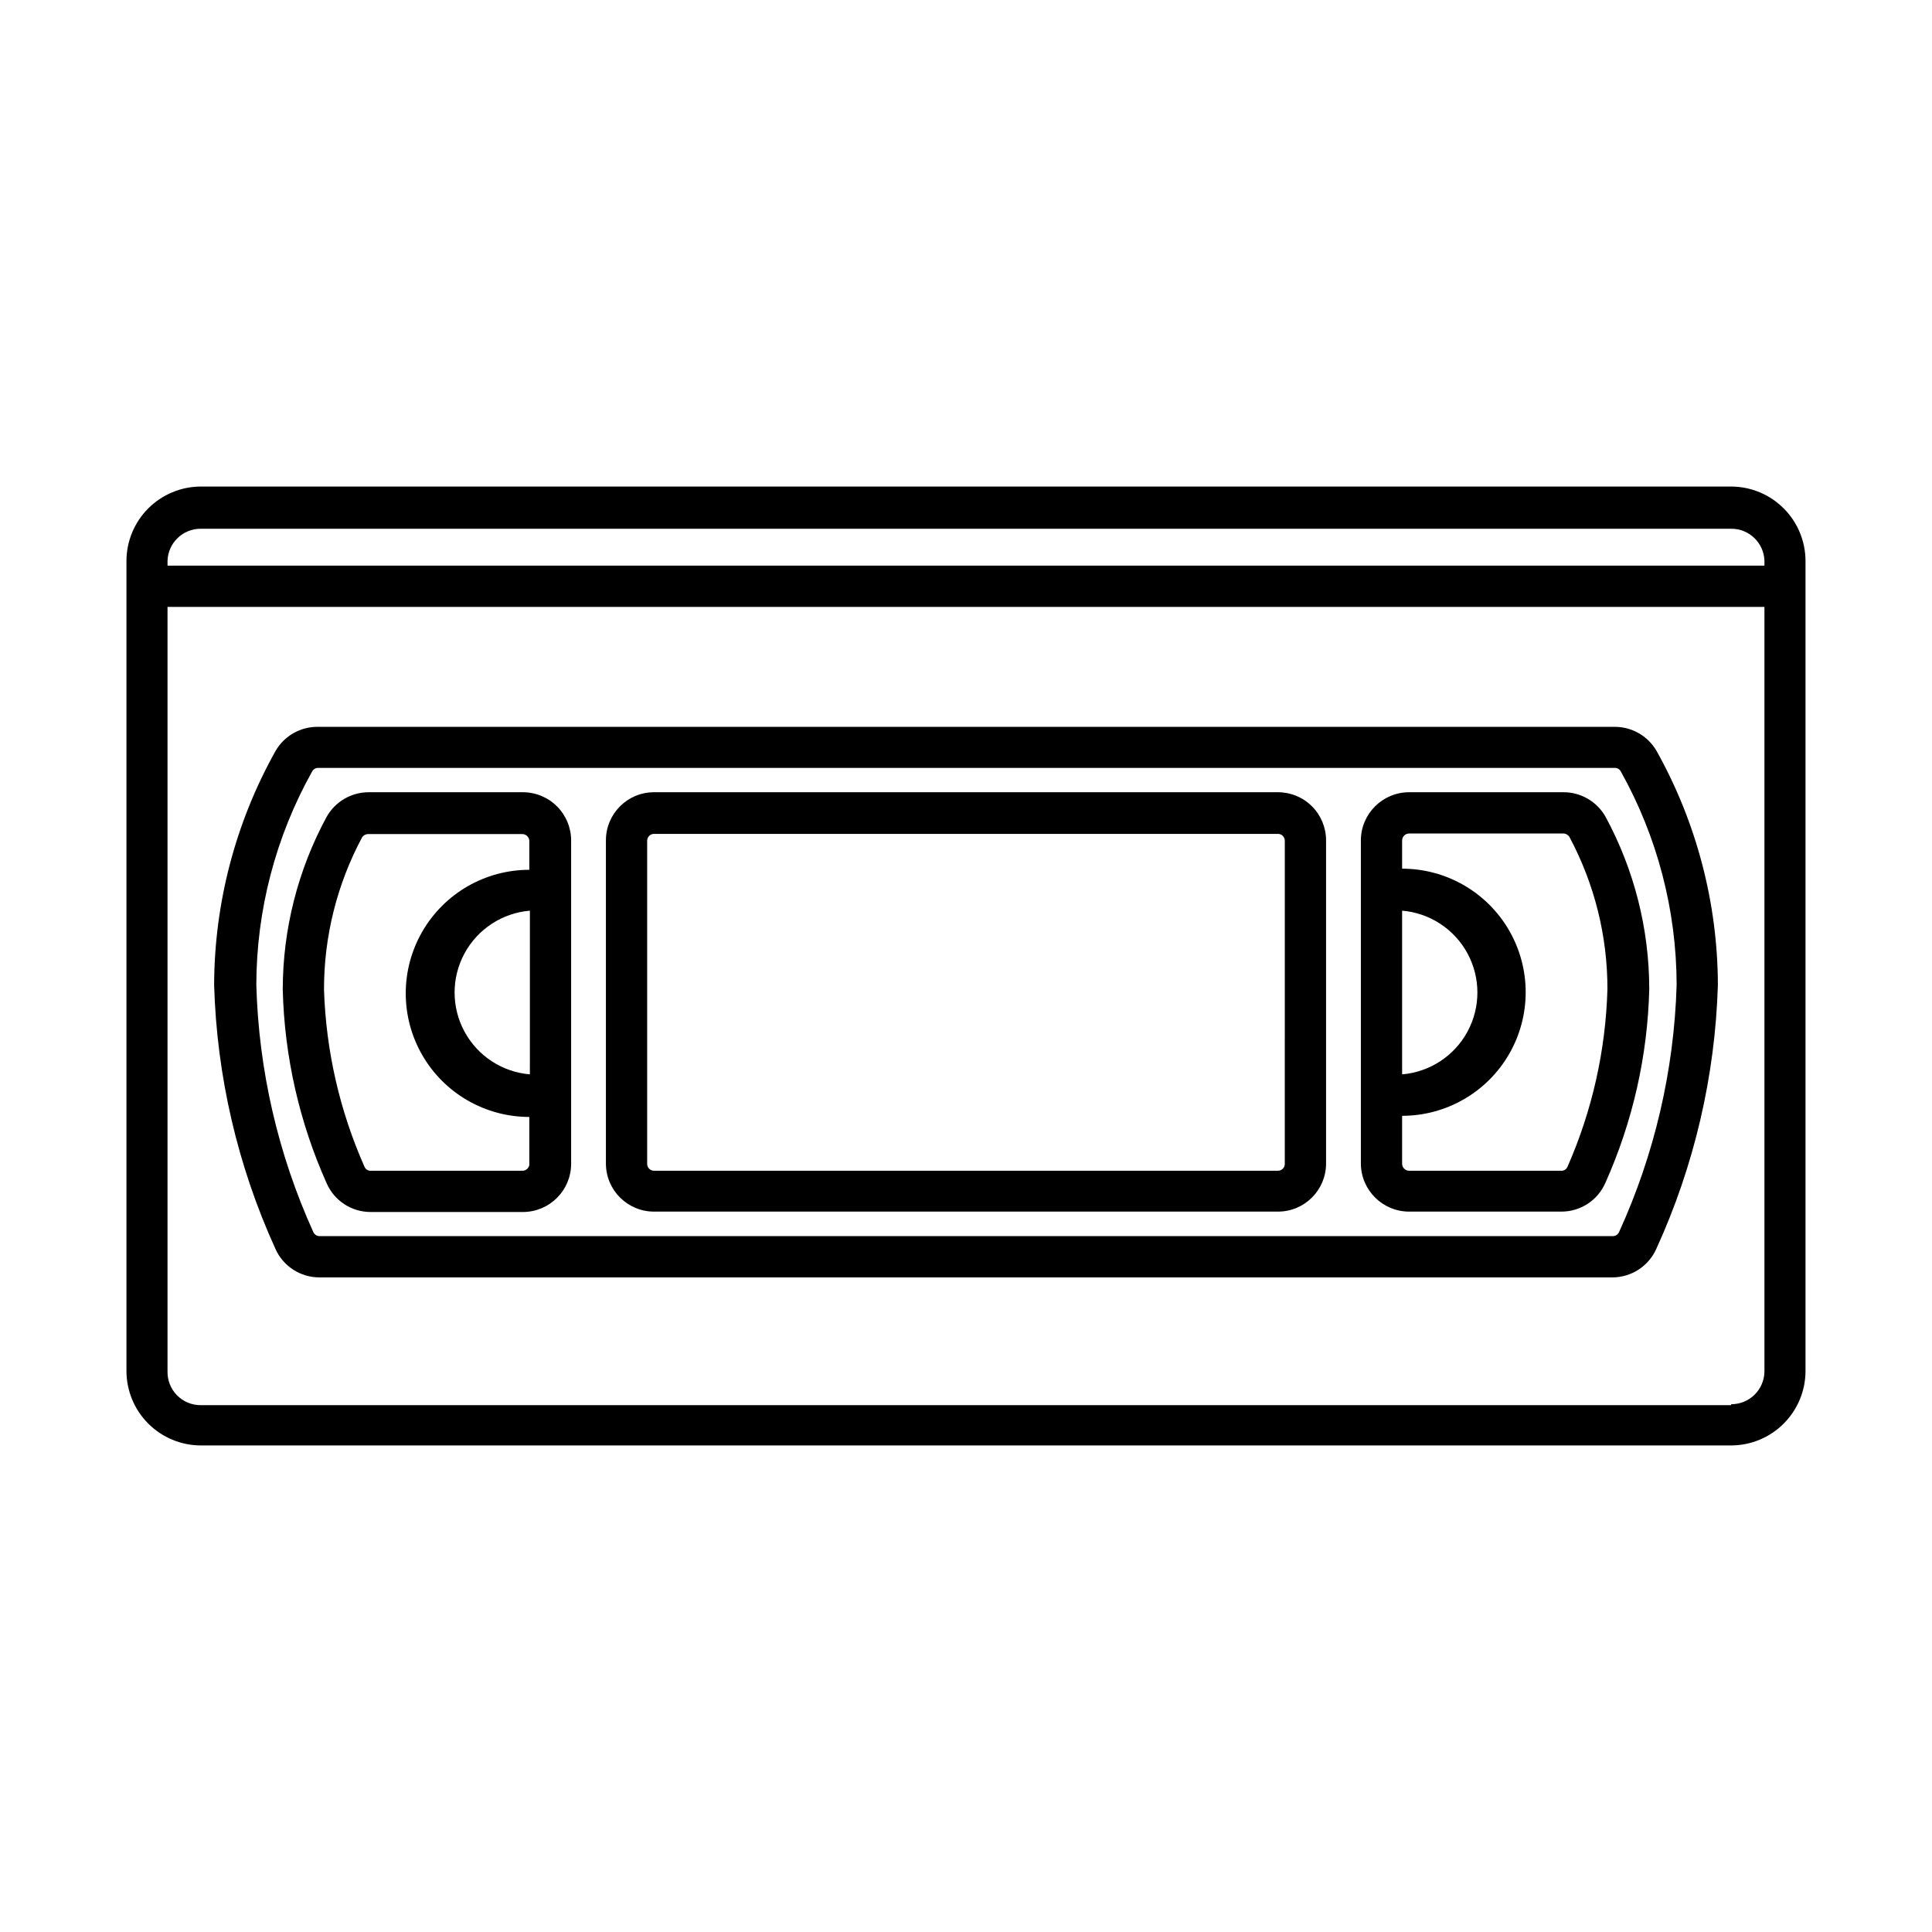<?xml version="1.0" encoding="UTF-8"?>
<!-- Uploaded to: SVG Repo, www.svgrepo.com, Generator: SVG Repo Mixer Tools -->
<svg fill="#000000" width="800px" height="800px" version="1.1" viewBox="144 144 512 512" xmlns="http://www.w3.org/2000/svg">
 <g>
  <path d="m602.78 272.94h-405.57c-5.219 0.012-10.223 2.094-13.914 5.785-3.691 3.691-5.769 8.695-5.785 13.914v214.72c0.016 5.223 2.094 10.223 5.785 13.914 3.691 3.691 8.695 5.773 13.914 5.785h405.57c5.223-0.012 10.223-2.094 13.914-5.785 3.691-3.691 5.773-8.691 5.785-13.914v-214.72c-0.012-5.219-2.094-10.223-5.785-13.914-3.691-3.691-8.691-5.773-13.914-5.785zm-405.57 11.184h405.57c4.766-0.027 8.68 3.754 8.816 8.516v1.258h-423.2v-1.258c0.137-4.762 4.051-8.543 8.816-8.516zm405.57 232.26h-405.57c-2.379 0.016-4.66-0.938-6.32-2.637-1.664-1.703-2.562-4.004-2.496-6.383v-202.53h423.2v202.53c0 2.336-0.93 4.57-2.586 6.219-1.652 1.645-3.894 2.562-6.231 2.547z"/>
  <path d="m571.95 336.62h-343.9c-4.555 0.016-8.754 2.453-11.031 6.398-10.609 18.953-16.211 40.297-16.273 62.016 0.699 24.141 6.215 47.898 16.223 69.879 2.047 4.648 6.66 7.637 11.738 7.609h342.59c5.031-0.004 9.59-2.965 11.641-7.559 10.047-21.988 15.594-45.766 16.32-69.93-0.055-21.734-5.656-43.098-16.273-62.066-2.289-3.926-6.488-6.344-11.031-6.348zm1.109 133.91c-0.301 0.648-0.949 1.062-1.664 1.059h-342.69c-0.715 0.004-1.363-0.41-1.664-1.059-9.348-20.605-14.484-42.875-15.113-65.496 0.027-19.828 5.129-39.324 14.812-56.625 0.316-0.566 0.914-0.918 1.562-0.91h343.65c0.648-0.008 1.246 0.344 1.562 0.91 9.684 17.301 14.781 36.797 14.812 56.625-0.676 22.633-5.867 44.898-15.266 65.496z"/>
  <path d="m558.3 353.95h-40.859c-7.047 0-12.77 5.699-12.797 12.746v85.648c0.027 7.047 5.75 12.746 12.797 12.746h40.305c5.062 0.023 9.656-2.965 11.688-7.606 7.242-16.176 11.199-33.625 11.637-51.34-0.008-15.957-3.988-31.66-11.586-45.695-2.277-4.031-6.555-6.516-11.184-6.5zm-42.723 31.387c7.316 0.613 13.836 4.875 17.328 11.336 3.496 6.461 3.496 14.25 0 20.711-3.492 6.457-10.012 10.723-17.328 11.332zm43.832 67.863h-0.004c-0.273 0.668-0.938 1.094-1.66 1.059h-40.305c-1.012 0-1.836-0.805-1.863-1.812v-12.746c11.699 0 22.508-6.242 28.359-16.375 5.848-10.133 5.848-22.613 0-32.746-5.852-10.133-16.66-16.375-28.359-16.375v-7.508c0.027-1.008 0.852-1.812 1.863-1.812h40.859c0.656 0.004 1.266 0.348 1.609 0.906 6.633 12.398 10.098 26.246 10.078 40.305-0.449 16.238-4.039 32.238-10.582 47.105z"/>
  <path d="m282.56 353.95h-40.855c-4.652 0.004-8.934 2.531-11.188 6.602-7.59 14.035-11.57 29.738-11.586 45.695 0.441 17.715 4.394 35.164 11.637 51.336 2.031 4.641 6.625 7.633 11.688 7.609h40.305c7.051 0 12.77-5.699 12.797-12.746v-85.648c0.016-3.402-1.328-6.668-3.727-9.082-2.402-2.41-5.664-3.766-9.07-3.766zm1.863 74.766h0.004c-7.32-0.609-13.84-4.875-17.332-11.332-3.496-6.461-3.496-14.25 0-20.711 3.492-6.461 10.012-10.723 17.332-11.336zm-1.863 25.543h-40.305c-0.719 0.035-1.387-0.391-1.66-1.059-6.574-14.812-10.219-30.758-10.73-46.953-0.02-14.062 3.441-27.906 10.074-40.305 0.348-0.559 0.957-0.902 1.613-0.906h40.859c1.008 0 1.836 0.805 1.863 1.812v7.656c-11.699 0-22.512 6.242-28.359 16.375-5.852 10.133-5.852 22.617 0 32.75 5.848 10.129 16.66 16.371 28.359 16.371v12.746c-0.16 0.836-0.863 1.457-1.715 1.512z"/>
  <path d="m482.67 353.95h-165.35c-7.039 0-12.746 5.707-12.746 12.746v85.648c0 7.039 5.707 12.746 12.746 12.746h165.35c7.043 0 12.75-5.707 12.75-12.746v-85.648c0-3.379-1.344-6.621-3.734-9.012s-5.633-3.734-9.016-3.734zm1.812 98.496h0.004c0 1-0.812 1.812-1.816 1.812h-165.35c-1.004 0-1.816-0.812-1.816-1.812v-85.648c0-1 0.812-1.812 1.816-1.812h165.35c1.004 0 1.816 0.812 1.816 1.812z"/>
 </g>
</svg>